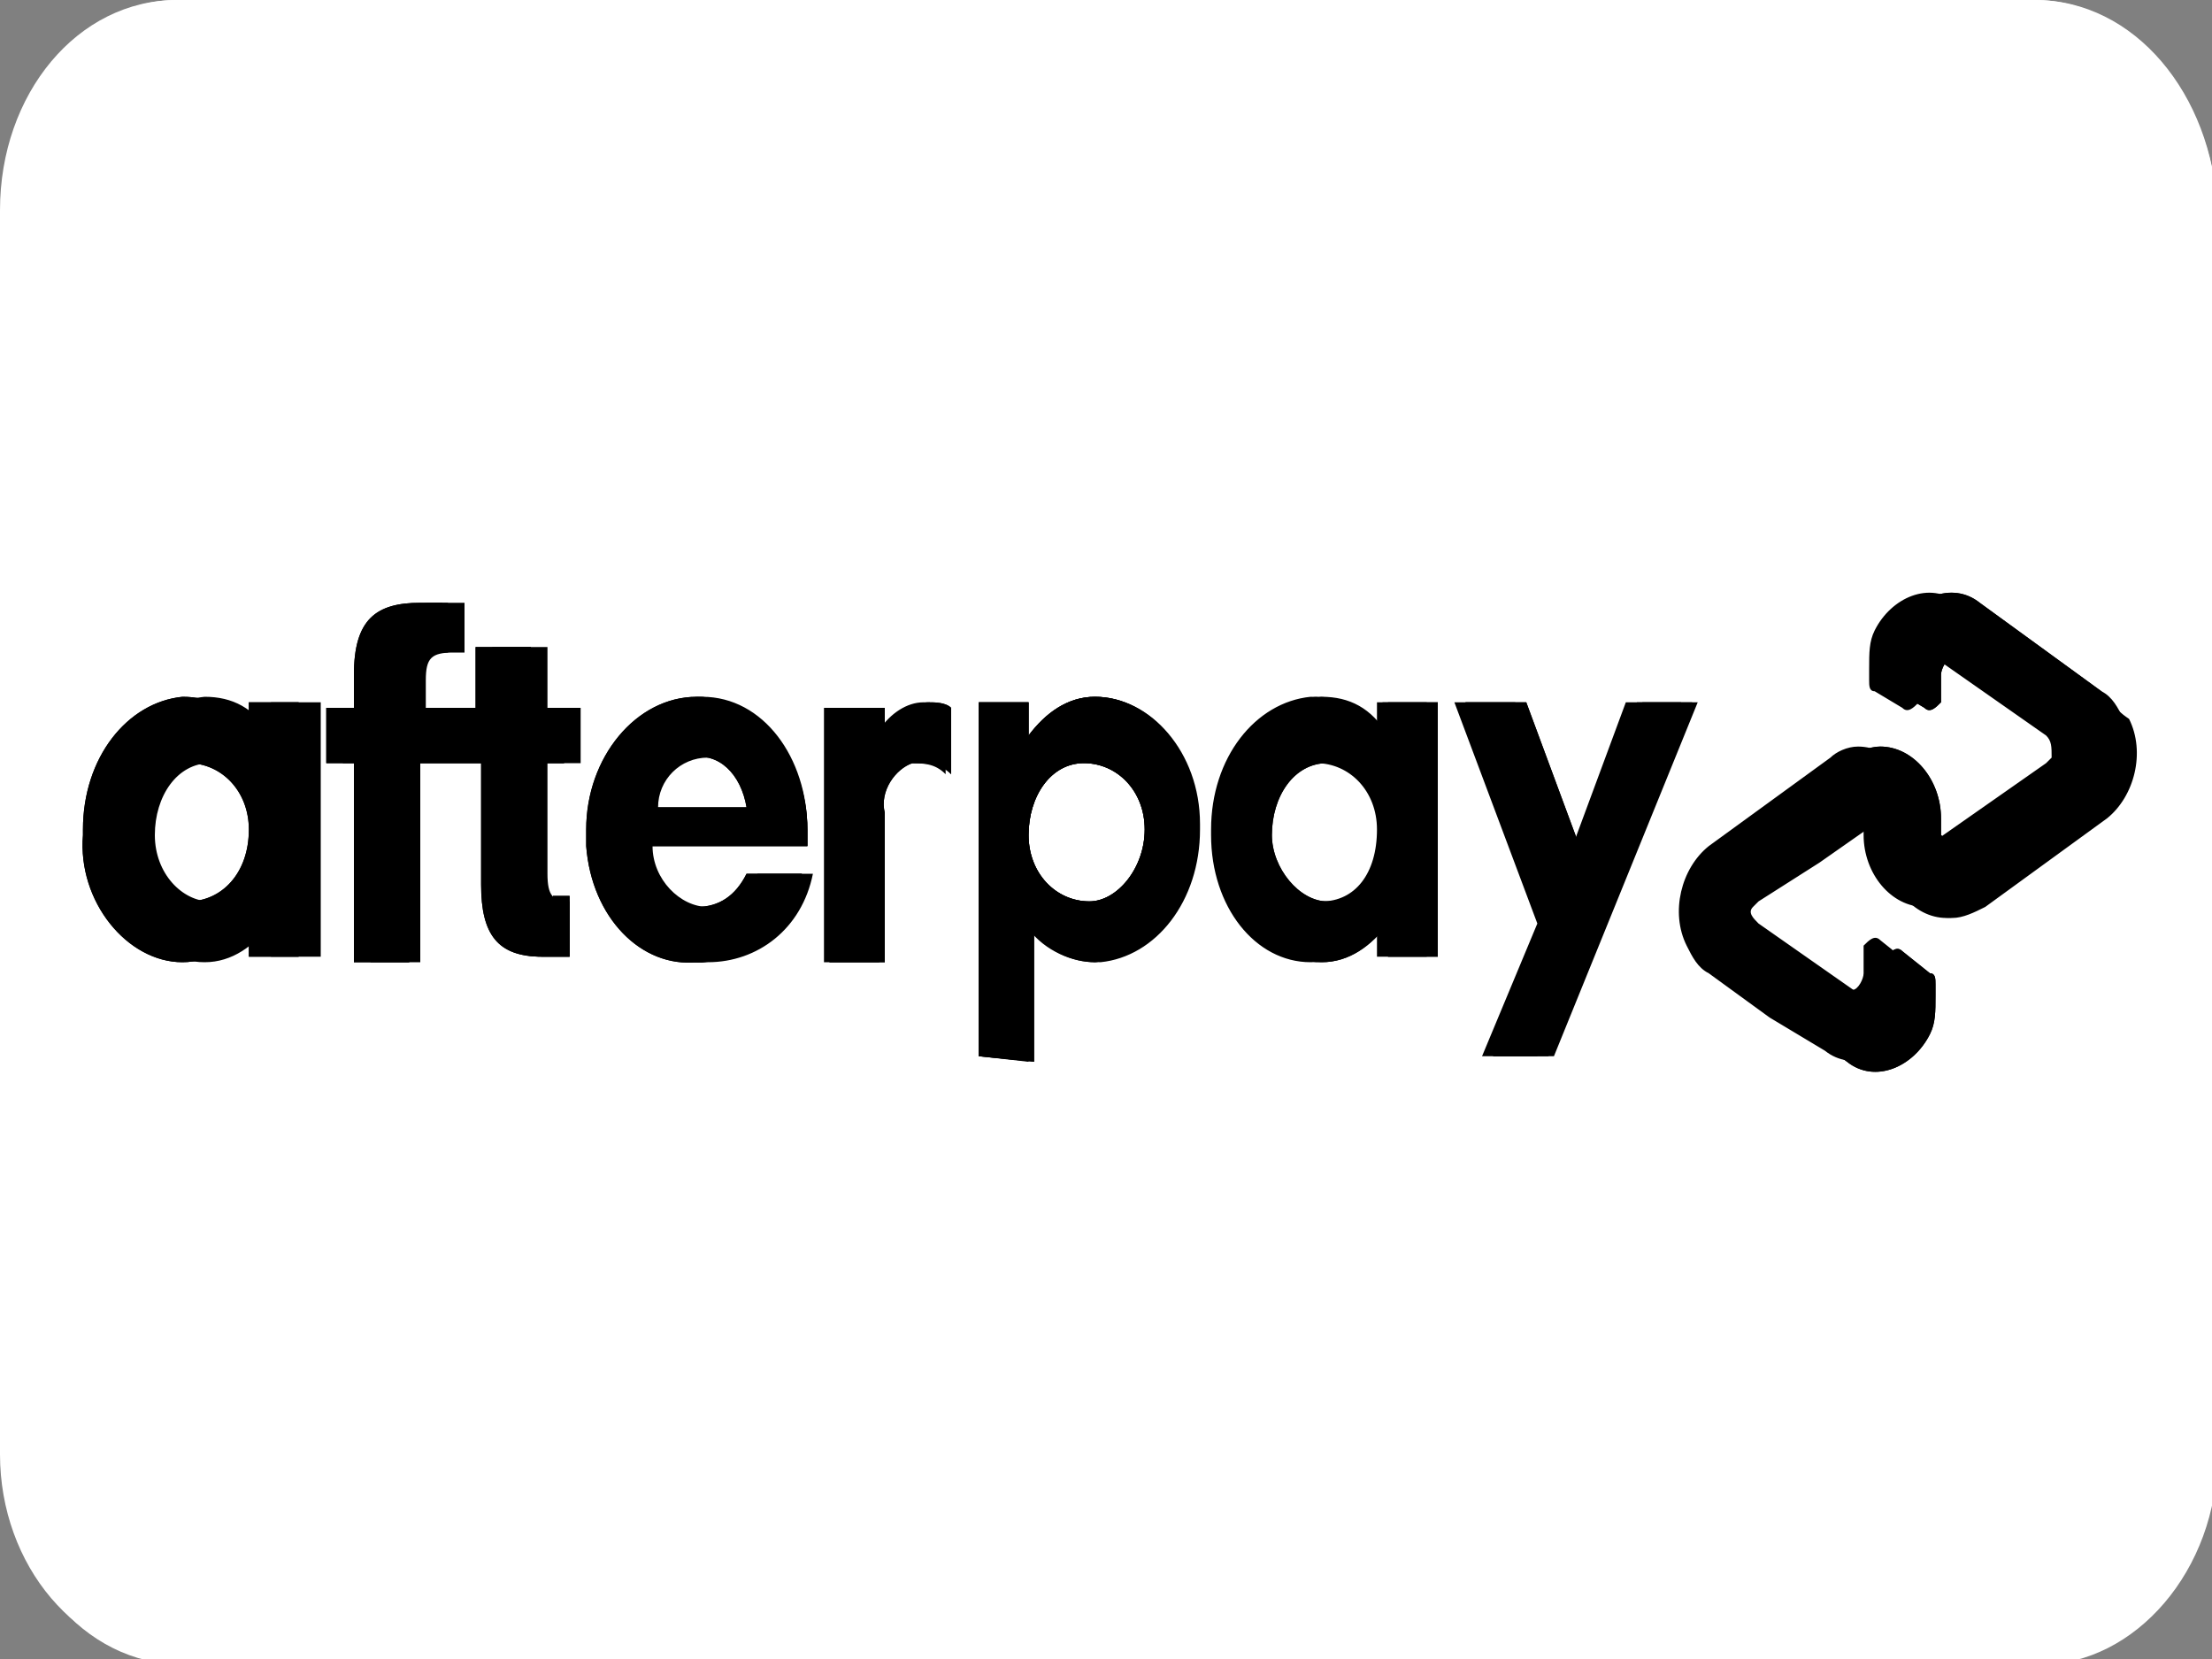 <svg version="1.1" id="Layer_1" xmlns="http://www.w3.org/2000/svg" x="0" y="0" viewBox="0 0 40 30" style="enable-background:new 0 0 40 30" xml:space="preserve"><rect x="0" y="0" width="40" height="30" fill="#808080" stroke="none"/><style>.st0{fill:#fff}</style><path class="st0" d="M36.8 0H3.2C1.4 0 0 1.7 0 3.8v22.5c0 2 1.4 3.7 3.2 3.7h33.7c1.7 0 3.2-1.7 3.2-3.8V3.8C40 1.7 38.6 0 36.8 0z"/><path class="st0" d="M36.4 0H3.6C1.9 0 .5 1.7.5 3.8v22.5c0 2.1 1.4 3.8 3.1 3.8h32.8c1.7 0 3.1-1.7 3.1-3.8V3.8c0-2.1-1.4-3.8-3.1-3.8z"/><path class="st0" d="M36.8 0H3.2C1.5 0 .1 1.7.1 3.8v22.5c0 2.1 1.4 3.8 3.2 3.8h33.6c1.7 0 3.2-1.7 3.2-3.8V3.8C40 1.7 38.5 0 36.8 0z"/><path d="m38 12.5-1.1-.8-1.1-.8c-.5-.4-1.2-.1-1.5.5-.1.2-.1.4-.1.7v.2c0 .1 0 .2.1.2l.5.3c.1.1.2 0 .3-.1v-.5c0-.1.1-.3.2-.3h.1l1.1.7 1.1.7c.1.1.1.2.1.4l-.1.1-1.1.7-1.1.7c-.1.1-.2 0-.3-.1V14.8c0-.7-.5-1.3-1.1-1.3-.2 0-.4.1-.6.2l-1.1.8-1.1.8c-.5.4-.7 1.2-.4 1.8.1.2.2.4.4.5l1.1.8 1.1.8c.5.4 1.2.1 1.5-.5.1-.2.1-.4.1-.7v-.2c0-.1 0-.2-.1-.2l-.5-.4c-.1-.1-.2 0-.3.1v.5c0 .1-.1.3-.2.3h-.1l-1.1-.7-1.1-.7c-.1-.1-.2-.2-.1-.3l.1-.1 1.1-.7 1.1-.7c.1-.1.2 0 .3.1V15.3c0 .7.5 1.3 1.1 1.3.2 0 .4-.1.6-.2l1.1-.8 1.1-.8c.5-.4.7-1.2.4-1.8-.1-.2-.2-.4-.4-.5zm-7.3.2-2.6 6.4H27l1-2.4-1.5-4h1.1l1 2.7 1.1-2.7h1zM4.5 15c0-.7-.5-1.2-1.1-1.2-.6 0-1 .6-1 1.3 0 .7.5 1.2 1 1.2.6 0 1.1-.5 1.1-1.3m0 2.3v-.6c-.3.4-.7.7-1.2.7-1 0-1.9-1.1-1.8-2.3V15c0-1.3.8-2.3 1.8-2.4.5 0 .9.2 1.2.7v-.6h.9v4.6h-.9zm5.5-1c-.3 0-.4-.1-.4-.5v-2h.6v-1h-.6v-1.1h-1v1.1H7.4v-.5c0-.4.1-.5.5-.5H8v-.9h-.4c-.8 0-1.2.3-1.2 1.3v.6h-.5v1h.5v3.6h1v-3.6h1.3V16c0 .9.3 1.3 1.1 1.3h.5v-1.1H10zm3.5-1.7c-.1-.6-.5-1-1-.9-.5 0-.9.4-1 .9h2zm-1.9.7c0 .6.5 1.1 1 1.1.4 0 .7-.2.9-.6h1c-.3 1-1 1.6-1.9 1.6-1 .1-1.9-.8-2-2.1V15c0-1.3.9-2.4 2-2.4s2 1.1 2 2.4v.3h-3zm9.1-.3c0-.7-.5-1.2-1.1-1.2-.6 0-1 .6-1 1.3s.5 1.2 1.1 1.2c.5 0 1-.6 1-1.3m-3 4.1v-6.4h.9v.6c.3-.4.7-.7 1.2-.7 1 0 1.9 1 1.9 2.3v.1c0 1.3-.8 2.3-1.8 2.4-.4 0-.9-.2-1.2-.6v2.4l-1-.1zm7.4-4.1c0-.7-.5-1.2-1.1-1.2-.6 0-1 .6-1 1.3 0 .6.5 1.2 1 1.2.6 0 1.1-.5 1.1-1.3m0 2.3v-.6c-.3.4-.7.7-1.2.7-1 0-1.9-1-1.9-2.3V15c0-1.3.8-2.3 1.8-2.4.5 0 .9.2 1.2.7v-.6h1v4.6h-.9zm-9.2-4.1c.2-.3.5-.5.8-.5.1 0 .3 0 .4.1V14c-.2-.2-.4-.2-.7-.2-.3.1-.6.5-.5.9v2.7h-1v-4.6h.9v.4z"/><path d="m37.6 12.5-1.1-.8-1.1-.8c-.5-.4-1.2-.1-1.5.5-.1.2-.1.4-.1.7v.2c0 .1 0 .2.1.2l.5.3c.1.1.2 0 .3-.1v-.5c0-.1.1-.3.2-.3h.1l1 .7 1 .7c.1.1.1.2.1.4l-.1.1-1 .7-1 .7c-.1.1-.2 0-.3-.1V14.8c0-.7-.5-1.3-1.1-1.3-.2 0-.4.1-.5.2l-1.1.8-1.1.8c-.5.4-.7 1.2-.4 1.8.1.2.2.4.4.5l1.1.8 1 .6c.5.4 1.2.1 1.5-.5.1-.2.1-.4.1-.7v-.2c0-.1 0-.2-.1-.2L34 17c-.1-.1-.2 0-.3.1v.5c0 .1-.1.3-.2.3h-.1l-1-.7-1-.7c-.1-.1-.2-.2-.1-.3l.1-.1 1-.7 1-.7c.1-.1.2 0 .3.1V15.1c0 .7.5 1.3 1.1 1.3.2 0 .4-.1.5-.2l1.1-.8 1.1-.8c.5-.4.7-1.2.4-1.8-.1 0-.2-.2-.3-.3zm-7.2.2-2.6 6.4h-1l1-2.4-1.5-4h1.1l1 2.7 1-2.7h1zM4.9 15c0-.7-.5-1.2-1.1-1.2-.6 0-1 .6-1 1.3 0 .7.5 1.2 1 1.2.6 0 1.1-.5 1.1-1.3m0 2.3v-.6c-.3.4-.7.7-1.2.7-1 0-1.8-1.1-1.8-2.3V15c0-1.3.8-2.3 1.8-2.4.5 0 .9.2 1.2.7v-.6h.9v4.6h-.9zm5.4-1c-.3 0-.4-.1-.4-.5v-2h.6v-1h-.6v-1.1h-1v1.1H7.7v-.5c0-.4.1-.5.5-.5h.2v-.9h-.5c-.8 0-1.1.3-1.1 1.3v.6h-.6v1h.5v3.6h.9v-3.6h1.2V16c0 .9.3 1.3 1 1.3h.5v-1.1zm3.4-1.7c-.1-.6-.5-1-.9-.9-.5 0-.9.4-.9.9h1.8zm-1.9.7c0 .6.5 1.1 1 1.1.4 0 .7-.2.9-.6h1c-.2 1-1 1.6-1.9 1.6-1 .1-1.9-.8-2-2.1V15c0-1.3.9-2.4 1.9-2.4 1.1 0 1.9 1.1 1.9 2.4v.3h-2.8zm8.9-.3c0-.7-.5-1.2-1.1-1.2-.6 0-1 .6-1 1.3 0 .7.5 1.2 1.1 1.2.5 0 1-.6 1-1.3m-3 4.1v-6.4h.9v.6c.3-.4.7-.7 1.2-.7 1 0 1.8 1 1.8 2.3v.1c0 1.3-.8 2.3-1.8 2.4-.4 0-.9-.2-1.1-.6v2.4l-1-.1zm7.2-4.1c0-.7-.5-1.2-1.1-1.2-.6 0-1 .6-1 1.3 0 .6.4 1.2 1 1.2h.1c.6 0 1-.5 1-1.3m0 2.3v-.6c-.3.4-.7.7-1.2.7-1 0-1.8-1-1.8-2.3V15c0-1.3.8-2.3 1.8-2.4.4 0 .9.2 1.2.7v-.6h.9v4.6h-.9zM16 13.2c.2-.3.5-.5.8-.5.1 0 .3 0 .4.1V14c-.2-.2-.4-.2-.7-.2-.3.1-.6.5-.5.9v2.7h-1v-4.6h1v.4z"/><path d="m38 12.5-1.1-.8-1.1-.8c-.5-.4-1.2-.1-1.5.5-.1.2-.1.4-.1.7v.2c0 .1 0 .2.1.2l.5.3c.1.1.2 0 .3-.1v-.5c0-.1.1-.3.2-.3h.1l1 .7 1.1.7c.1.1.1.2.1.4l-.1.1-1.1.7-1 .7c-.1.1-.2 0-.3-.1V14.8c0-.7-.5-1.3-1.1-1.3-.2 0-.4.1-.6.2l-1.1.8-1.1.8c-.5.4-.7 1.2-.4 1.8.1.2.2.4.4.5l1.1.8 1.1.8c.5.4 1.2.1 1.5-.5.1-.2.1-.4.1-.7v-.2c0-.1 0-.2-.1-.2l-.5-.4c-.1-.1-.2 0-.3.1v.5c0 .1-.1.3-.2.3h-.1l-1-.7-1-.7c-.1-.1-.2-.2-.1-.3l.1-.1 1.1-.7 1-.7c.1-.1.2 0 .3.1V15.3c0 .7.5 1.3 1.1 1.3.2 0 .4-.1.6-.2l1.1-.8 1.1-.8c.5-.4.7-1.2.4-1.8-.3-.2-.4-.4-.5-.5zm-7.4.2L28 19.1h-1l1-2.4-1.5-4h1.1l1 2.7 1-2.7h1zM4.5 15c0-.7-.5-1.2-1.1-1.2-.6 0-1 .6-1 1.3 0 .7.5 1.2 1 1.2.6 0 1.1-.5 1.1-1.3m0 2.3v-.6c-.3.4-.7.7-1.2.7-1 0-1.9-1.1-1.8-2.3V15c0-1.3.8-2.3 1.8-2.4.5 0 .9.2 1.2.7v-.6h.9v4.6h-.9zm5.5-1c-.3 0-.4-.1-.4-.5v-2h.6v-1h-.6v-1.1h-1v1.1H7.4v-.5c0-.4.1-.5.5-.5h.2v-.9h-.5c-.8 0-1.2.3-1.2 1.3v.6h-.5v1h.5v3.6h1v-3.6h1.3V16c0 .9.3 1.3 1.1 1.3h.5v-1.1H10zm3.5-1.7c-.1-.6-.5-1-1-.9-.5 0-.9.4-1 .9h2zm-1.9.7c0 .6.5 1.1 1 1.1.4 0 .7-.2.9-.6h1c-.3 1-1 1.6-1.9 1.6-1 .1-1.9-.8-2-2.1V15c0-1.3.9-2.4 2-2.4s2 1.1 2 2.4v.3h-3zm9.1-.3c0-.7-.5-1.2-1.1-1.2-.6 0-1 .6-1 1.3s.5 1.2 1.1 1.2c.5 0 1-.6 1-1.3m-3 4.1v-6.4h.9v.6c.3-.4.7-.7 1.2-.7 1 0 1.9 1 1.8 2.3v.1c0 1.3-.8 2.3-1.8 2.4-.4 0-.9-.2-1.2-.6v2.4l-.9-.1zm7.4-4.1c0-.7-.5-1.2-1.1-1.2s-1 .6-1 1.3c0 .6.5 1.2 1 1.2.6 0 1.1-.5 1.1-1.3m0 2.3v-.6c-.3.4-.7.7-1.2.7-1 0-1.9-1-1.8-2.3V15c0-1.3.8-2.3 1.8-2.4.5 0 .9.2 1.2.7v-.6h.9v4.6h-.9zM16 13.2c.2-.3.5-.5.8-.5.1 0 .3 0 .4.1V14c-.2-.2-.4-.2-.7-.2-.3.1-.6.5-.5.9v2.7h-1v-4.6h1v.4z"/></svg>